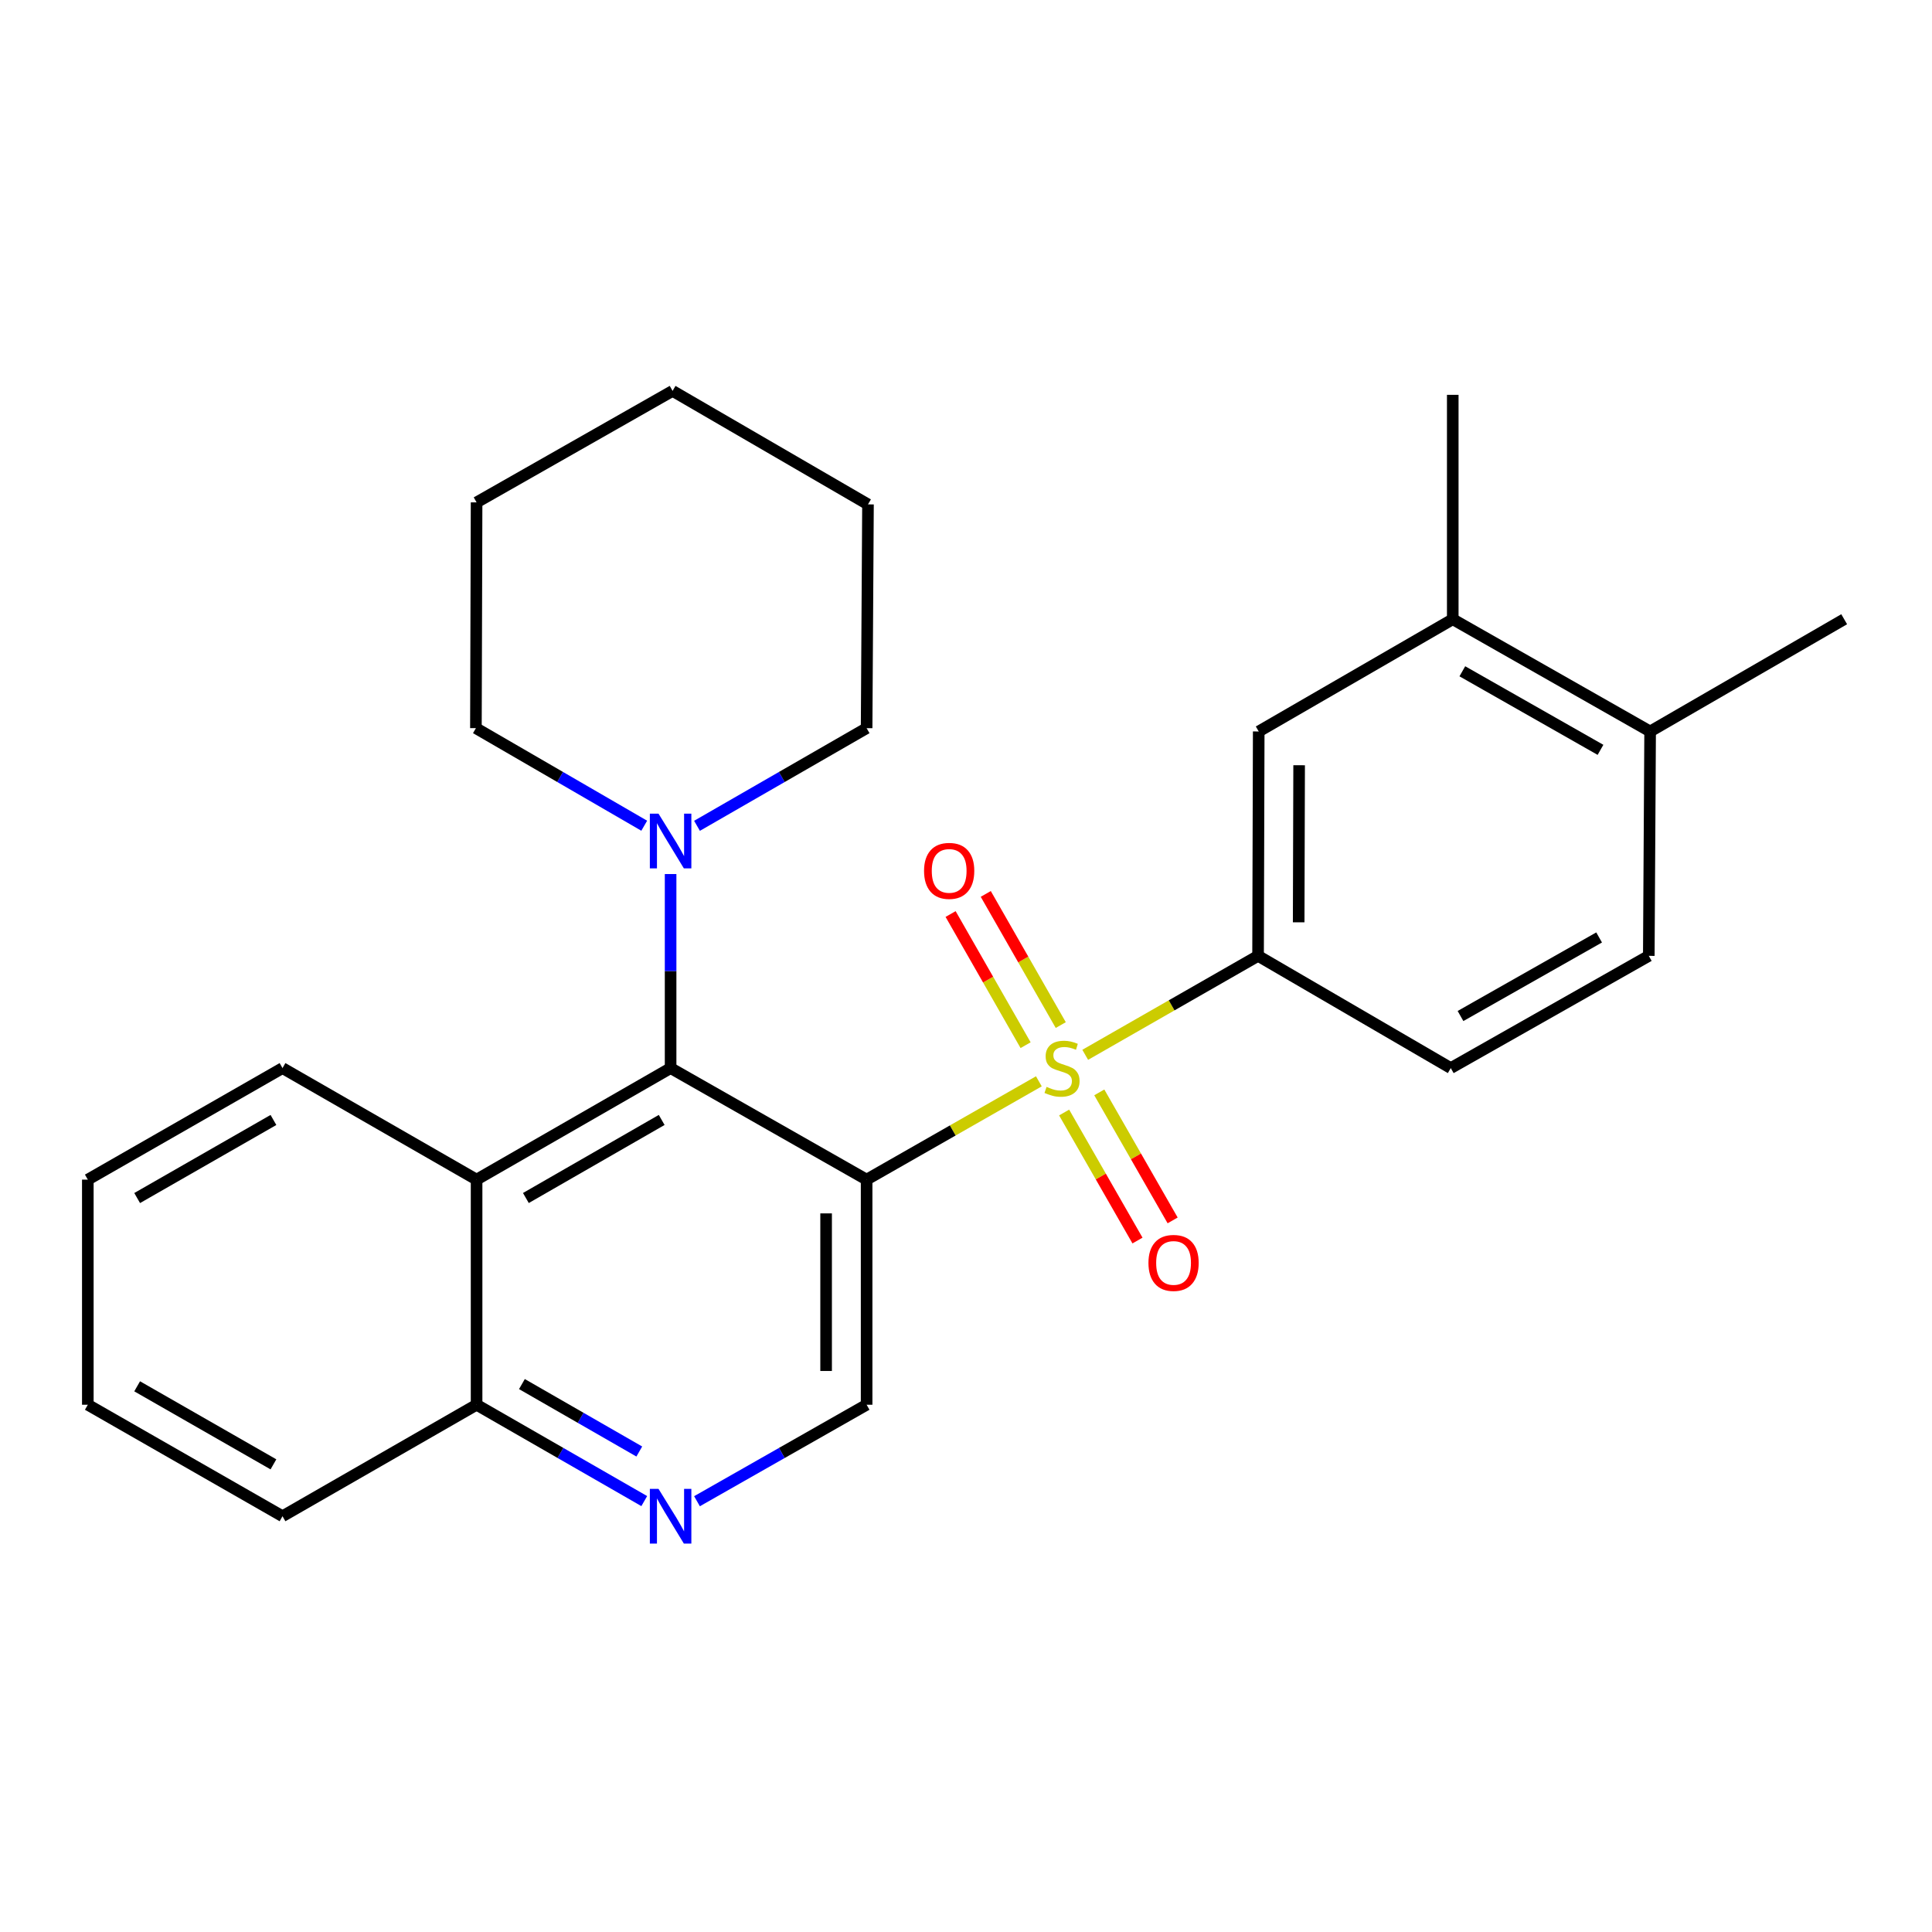<?xml version='1.0' encoding='iso-8859-1'?>
<svg version='1.1' baseProfile='full'
              xmlns='http://www.w3.org/2000/svg'
                      xmlns:rdkit='http://www.rdkit.org/xml'
                      xmlns:xlink='http://www.w3.org/1999/xlink'
                  xml:space='preserve'
width='1000px' height='1000px' viewBox='0 0 1000 1000'>
<!-- END OF HEADER -->
<rect style='opacity:1.0;fill:#FFFFFF;stroke:none' width='1000' height='1000' x='0' y='0'> </rect>
<path class='bond-0' d='M 537.712,559.687 L 493.136,585.13' style='fill:none;fill-rule:evenodd;stroke:#CCCC00;stroke-width:6px;stroke-linecap:butt;stroke-linejoin:miter;stroke-opacity:1' />
<path class='bond-0' d='M 493.136,585.13 L 448.56,610.572' style='fill:none;fill-rule:evenodd;stroke:#000000;stroke-width:6px;stroke-linecap:butt;stroke-linejoin:miter;stroke-opacity:1' />
<path class='bond-2' d='M 561.707,545.971 L 606.44,520.361' style='fill:none;fill-rule:evenodd;stroke:#CCCC00;stroke-width:6px;stroke-linecap:butt;stroke-linejoin:miter;stroke-opacity:1' />
<path class='bond-2' d='M 606.44,520.361 L 651.173,494.752' style='fill:none;fill-rule:evenodd;stroke:#000000;stroke-width:6px;stroke-linecap:butt;stroke-linejoin:miter;stroke-opacity:1' />
<path class='bond-8' d='M 550.796,575.837 L 569.78,608.97' style='fill:none;fill-rule:evenodd;stroke:#CCCC00;stroke-width:6px;stroke-linecap:butt;stroke-linejoin:miter;stroke-opacity:1' />
<path class='bond-8' d='M 569.78,608.97 L 588.763,642.103' style='fill:none;fill-rule:evenodd;stroke:#FF0000;stroke-width:6px;stroke-linecap:butt;stroke-linejoin:miter;stroke-opacity:1' />
<path class='bond-8' d='M 568.989,565.414 L 587.972,598.547' style='fill:none;fill-rule:evenodd;stroke:#CCCC00;stroke-width:6px;stroke-linecap:butt;stroke-linejoin:miter;stroke-opacity:1' />
<path class='bond-8' d='M 587.972,598.547 L 606.956,631.679' style='fill:none;fill-rule:evenodd;stroke:#FF0000;stroke-width:6px;stroke-linecap:butt;stroke-linejoin:miter;stroke-opacity:1' />
<path class='bond-9' d='M 549.048,530.576 L 529.639,496.634' style='fill:none;fill-rule:evenodd;stroke:#CCCC00;stroke-width:6px;stroke-linecap:butt;stroke-linejoin:miter;stroke-opacity:1' />
<path class='bond-9' d='M 529.639,496.634 L 510.229,462.692' style='fill:none;fill-rule:evenodd;stroke:#FF0000;stroke-width:6px;stroke-linecap:butt;stroke-linejoin:miter;stroke-opacity:1' />
<path class='bond-9' d='M 530.847,540.985 L 511.437,507.043' style='fill:none;fill-rule:evenodd;stroke:#CCCC00;stroke-width:6px;stroke-linecap:butt;stroke-linejoin:miter;stroke-opacity:1' />
<path class='bond-9' d='M 511.437,507.043 L 492.028,473.1' style='fill:none;fill-rule:evenodd;stroke:#FF0000;stroke-width:6px;stroke-linecap:butt;stroke-linejoin:miter;stroke-opacity:1' />
<path class='bond-1' d='M 448.56,610.572 L 347.103,552.843' style='fill:none;fill-rule:evenodd;stroke:#000000;stroke-width:6px;stroke-linecap:butt;stroke-linejoin:miter;stroke-opacity:1' />
<path class='bond-5' d='M 448.56,610.572 L 448.56,727.092' style='fill:none;fill-rule:evenodd;stroke:#000000;stroke-width:6px;stroke-linecap:butt;stroke-linejoin:miter;stroke-opacity:1' />
<path class='bond-5' d='M 427.593,628.05 L 427.593,709.614' style='fill:none;fill-rule:evenodd;stroke:#000000;stroke-width:6px;stroke-linecap:butt;stroke-linejoin:miter;stroke-opacity:1' />
<path class='bond-3' d='M 347.103,552.843 L 246.681,610.572' style='fill:none;fill-rule:evenodd;stroke:#000000;stroke-width:6px;stroke-linecap:butt;stroke-linejoin:miter;stroke-opacity:1' />
<path class='bond-3' d='M 342.489,579.68 L 272.194,620.09' style='fill:none;fill-rule:evenodd;stroke:#000000;stroke-width:6px;stroke-linecap:butt;stroke-linejoin:miter;stroke-opacity:1' />
<path class='bond-4' d='M 347.103,552.843 L 347.103,502.625' style='fill:none;fill-rule:evenodd;stroke:#000000;stroke-width:6px;stroke-linecap:butt;stroke-linejoin:miter;stroke-opacity:1' />
<path class='bond-4' d='M 347.103,502.625 L 347.103,452.408' style='fill:none;fill-rule:evenodd;stroke:#0000FF;stroke-width:6px;stroke-linecap:butt;stroke-linejoin:miter;stroke-opacity:1' />
<path class='bond-7' d='M 651.173,494.752 L 651.511,378.605' style='fill:none;fill-rule:evenodd;stroke:#000000;stroke-width:6px;stroke-linecap:butt;stroke-linejoin:miter;stroke-opacity:1' />
<path class='bond-7' d='M 672.191,477.391 L 672.428,396.088' style='fill:none;fill-rule:evenodd;stroke:#000000;stroke-width:6px;stroke-linecap:butt;stroke-linejoin:miter;stroke-opacity:1' />
<path class='bond-12' d='M 651.173,494.752 L 750.919,552.843' style='fill:none;fill-rule:evenodd;stroke:#000000;stroke-width:6px;stroke-linecap:butt;stroke-linejoin:miter;stroke-opacity:1' />
<path class='bond-17' d='M 246.681,610.572 L 146.225,552.843' style='fill:none;fill-rule:evenodd;stroke:#000000;stroke-width:6px;stroke-linecap:butt;stroke-linejoin:miter;stroke-opacity:1' />
<path class='bond-27' d='M 246.681,610.572 L 246.681,727.092' style='fill:none;fill-rule:evenodd;stroke:#000000;stroke-width:6px;stroke-linecap:butt;stroke-linejoin:miter;stroke-opacity:1' />
<path class='bond-15' d='M 333.451,427.396 L 289.891,402.144' style='fill:none;fill-rule:evenodd;stroke:#0000FF;stroke-width:6px;stroke-linecap:butt;stroke-linejoin:miter;stroke-opacity:1' />
<path class='bond-15' d='M 289.891,402.144 L 246.332,376.893' style='fill:none;fill-rule:evenodd;stroke:#000000;stroke-width:6px;stroke-linecap:butt;stroke-linejoin:miter;stroke-opacity:1' />
<path class='bond-16' d='M 360.769,427.441 L 404.665,402.167' style='fill:none;fill-rule:evenodd;stroke:#0000FF;stroke-width:6px;stroke-linecap:butt;stroke-linejoin:miter;stroke-opacity:1' />
<path class='bond-16' d='M 404.665,402.167 L 448.56,376.893' style='fill:none;fill-rule:evenodd;stroke:#000000;stroke-width:6px;stroke-linecap:butt;stroke-linejoin:miter;stroke-opacity:1' />
<path class='bond-6' d='M 448.56,727.092 L 404.661,752.061' style='fill:none;fill-rule:evenodd;stroke:#000000;stroke-width:6px;stroke-linecap:butt;stroke-linejoin:miter;stroke-opacity:1' />
<path class='bond-6' d='M 404.661,752.061 L 360.761,777.03' style='fill:none;fill-rule:evenodd;stroke:#0000FF;stroke-width:6px;stroke-linecap:butt;stroke-linejoin:miter;stroke-opacity:1' />
<path class='bond-11' d='M 333.467,776.962 L 290.074,752.027' style='fill:none;fill-rule:evenodd;stroke:#0000FF;stroke-width:6px;stroke-linecap:butt;stroke-linejoin:miter;stroke-opacity:1' />
<path class='bond-11' d='M 290.074,752.027 L 246.681,727.092' style='fill:none;fill-rule:evenodd;stroke:#000000;stroke-width:6px;stroke-linecap:butt;stroke-linejoin:miter;stroke-opacity:1' />
<path class='bond-11' d='M 330.896,751.302 L 300.521,733.848' style='fill:none;fill-rule:evenodd;stroke:#0000FF;stroke-width:6px;stroke-linecap:butt;stroke-linejoin:miter;stroke-opacity:1' />
<path class='bond-11' d='M 300.521,733.848 L 270.146,716.393' style='fill:none;fill-rule:evenodd;stroke:#000000;stroke-width:6px;stroke-linecap:butt;stroke-linejoin:miter;stroke-opacity:1' />
<path class='bond-10' d='M 651.511,378.605 L 751.944,320.514' style='fill:none;fill-rule:evenodd;stroke:#000000;stroke-width:6px;stroke-linecap:butt;stroke-linejoin:miter;stroke-opacity:1' />
<path class='bond-18' d='M 751.944,320.514 L 751.944,204.368' style='fill:none;fill-rule:evenodd;stroke:#000000;stroke-width:6px;stroke-linecap:butt;stroke-linejoin:miter;stroke-opacity:1' />
<path class='bond-26' d='M 751.944,320.514 L 854.101,378.605' style='fill:none;fill-rule:evenodd;stroke:#000000;stroke-width:6px;stroke-linecap:butt;stroke-linejoin:miter;stroke-opacity:1' />
<path class='bond-26' d='M 756.903,347.454 L 828.413,388.118' style='fill:none;fill-rule:evenodd;stroke:#000000;stroke-width:6px;stroke-linecap:butt;stroke-linejoin:miter;stroke-opacity:1' />
<path class='bond-20' d='M 246.681,727.092 L 146.225,784.798' style='fill:none;fill-rule:evenodd;stroke:#000000;stroke-width:6px;stroke-linecap:butt;stroke-linejoin:miter;stroke-opacity:1' />
<path class='bond-14' d='M 750.919,552.843 L 853.414,494.752' style='fill:none;fill-rule:evenodd;stroke:#000000;stroke-width:6px;stroke-linecap:butt;stroke-linejoin:miter;stroke-opacity:1' />
<path class='bond-14' d='M 755.955,525.888 L 827.701,485.224' style='fill:none;fill-rule:evenodd;stroke:#000000;stroke-width:6px;stroke-linecap:butt;stroke-linejoin:miter;stroke-opacity:1' />
<path class='bond-13' d='M 854.101,378.605 L 853.414,494.752' style='fill:none;fill-rule:evenodd;stroke:#000000;stroke-width:6px;stroke-linecap:butt;stroke-linejoin:miter;stroke-opacity:1' />
<path class='bond-19' d='M 854.101,378.605 L 954.545,320.514' style='fill:none;fill-rule:evenodd;stroke:#000000;stroke-width:6px;stroke-linecap:butt;stroke-linejoin:miter;stroke-opacity:1' />
<path class='bond-22' d='M 246.332,376.893 L 246.681,260.036' style='fill:none;fill-rule:evenodd;stroke:#000000;stroke-width:6px;stroke-linecap:butt;stroke-linejoin:miter;stroke-opacity:1' />
<path class='bond-21' d='M 448.56,376.893 L 449.271,261.072' style='fill:none;fill-rule:evenodd;stroke:#000000;stroke-width:6px;stroke-linecap:butt;stroke-linejoin:miter;stroke-opacity:1' />
<path class='bond-23' d='M 146.225,552.843 L 45.455,610.572' style='fill:none;fill-rule:evenodd;stroke:#000000;stroke-width:6px;stroke-linecap:butt;stroke-linejoin:miter;stroke-opacity:1' />
<path class='bond-23' d='M 141.532,579.695 L 70.993,620.106' style='fill:none;fill-rule:evenodd;stroke:#000000;stroke-width:6px;stroke-linecap:butt;stroke-linejoin:miter;stroke-opacity:1' />
<path class='bond-24' d='M 146.225,784.798 L 45.455,727.092' style='fill:none;fill-rule:evenodd;stroke:#000000;stroke-width:6px;stroke-linecap:butt;stroke-linejoin:miter;stroke-opacity:1' />
<path class='bond-24' d='M 141.529,757.947 L 70.99,717.552' style='fill:none;fill-rule:evenodd;stroke:#000000;stroke-width:6px;stroke-linecap:butt;stroke-linejoin:miter;stroke-opacity:1' />
<path class='bond-25' d='M 449.271,261.072 L 348.128,202.329' style='fill:none;fill-rule:evenodd;stroke:#000000;stroke-width:6px;stroke-linecap:butt;stroke-linejoin:miter;stroke-opacity:1' />
<path class='bond-29' d='M 246.681,260.036 L 348.128,202.329' style='fill:none;fill-rule:evenodd;stroke:#000000;stroke-width:6px;stroke-linecap:butt;stroke-linejoin:miter;stroke-opacity:1' />
<path class='bond-28' d='M 45.455,610.572 L 45.455,727.092' style='fill:none;fill-rule:evenodd;stroke:#000000;stroke-width:6px;stroke-linecap:butt;stroke-linejoin:miter;stroke-opacity:1' />
<path  class='atom-0' d='M 541.704 562.563
Q 542.024 562.683, 543.344 563.243
Q 544.664 563.803, 546.104 564.163
Q 547.584 564.483, 549.024 564.483
Q 551.704 564.483, 553.264 563.203
Q 554.824 561.883, 554.824 559.603
Q 554.824 558.043, 554.024 557.083
Q 553.264 556.123, 552.064 555.603
Q 550.864 555.083, 548.864 554.483
Q 546.344 553.723, 544.824 553.003
Q 543.344 552.283, 542.264 550.763
Q 541.224 549.243, 541.224 546.683
Q 541.224 543.123, 543.624 540.923
Q 546.064 538.723, 550.864 538.723
Q 554.144 538.723, 557.864 540.283
L 556.944 543.363
Q 553.544 541.963, 550.984 541.963
Q 548.224 541.963, 546.704 543.123
Q 545.184 544.243, 545.224 546.203
Q 545.224 547.723, 545.984 548.643
Q 546.784 549.563, 547.904 550.083
Q 549.064 550.603, 550.984 551.203
Q 553.544 552.003, 555.064 552.803
Q 556.584 553.603, 557.664 555.243
Q 558.784 556.843, 558.784 559.603
Q 558.784 563.523, 556.144 565.643
Q 553.544 567.723, 549.184 567.723
Q 546.664 567.723, 544.744 567.163
Q 542.864 566.643, 540.624 565.723
L 541.704 562.563
' fill='#CCCC00'/>
<path  class='atom-5' d='M 340.843 421.15
L 350.123 436.15
Q 351.043 437.63, 352.523 440.31
Q 354.003 442.99, 354.083 443.15
L 354.083 421.15
L 357.843 421.15
L 357.843 449.47
L 353.963 449.47
L 344.003 433.07
Q 342.843 431.15, 341.603 428.95
Q 340.403 426.75, 340.043 426.07
L 340.043 449.47
L 336.363 449.47
L 336.363 421.15
L 340.843 421.15
' fill='#0000FF'/>
<path  class='atom-7' d='M 340.843 770.638
L 350.123 785.638
Q 351.043 787.118, 352.523 789.798
Q 354.003 792.478, 354.083 792.638
L 354.083 770.638
L 357.843 770.638
L 357.843 798.958
L 353.963 798.958
L 344.003 782.558
Q 342.843 780.638, 341.603 778.438
Q 340.403 776.238, 340.043 775.558
L 340.043 798.958
L 336.363 798.958
L 336.363 770.638
L 340.843 770.638
' fill='#0000FF'/>
<path  class='atom-9' d='M 594.434 653.682
Q 594.434 646.882, 597.794 643.082
Q 601.154 639.282, 607.434 639.282
Q 613.714 639.282, 617.074 643.082
Q 620.434 646.882, 620.434 653.682
Q 620.434 660.562, 617.034 664.482
Q 613.634 668.362, 607.434 668.362
Q 601.194 668.362, 597.794 664.482
Q 594.434 660.602, 594.434 653.682
M 607.434 665.162
Q 611.754 665.162, 614.074 662.282
Q 616.434 659.362, 616.434 653.682
Q 616.434 648.122, 614.074 645.322
Q 611.754 642.482, 607.434 642.482
Q 603.114 642.482, 600.754 645.282
Q 598.434 648.082, 598.434 653.682
Q 598.434 659.402, 600.754 662.282
Q 603.114 665.162, 607.434 665.162
' fill='#FF0000'/>
<path  class='atom-10' d='M 478.287 450.766
Q 478.287 443.966, 481.647 440.166
Q 485.007 436.366, 491.287 436.366
Q 497.567 436.366, 500.927 440.166
Q 504.287 443.966, 504.287 450.766
Q 504.287 457.646, 500.887 461.566
Q 497.487 465.446, 491.287 465.446
Q 485.047 465.446, 481.647 461.566
Q 478.287 457.686, 478.287 450.766
M 491.287 462.246
Q 495.607 462.246, 497.927 459.366
Q 500.287 456.446, 500.287 450.766
Q 500.287 445.206, 497.927 442.406
Q 495.607 439.566, 491.287 439.566
Q 486.967 439.566, 484.607 442.366
Q 482.287 445.166, 482.287 450.766
Q 482.287 456.486, 484.607 459.366
Q 486.967 462.246, 491.287 462.246
' fill='#FF0000'/>
</svg>
